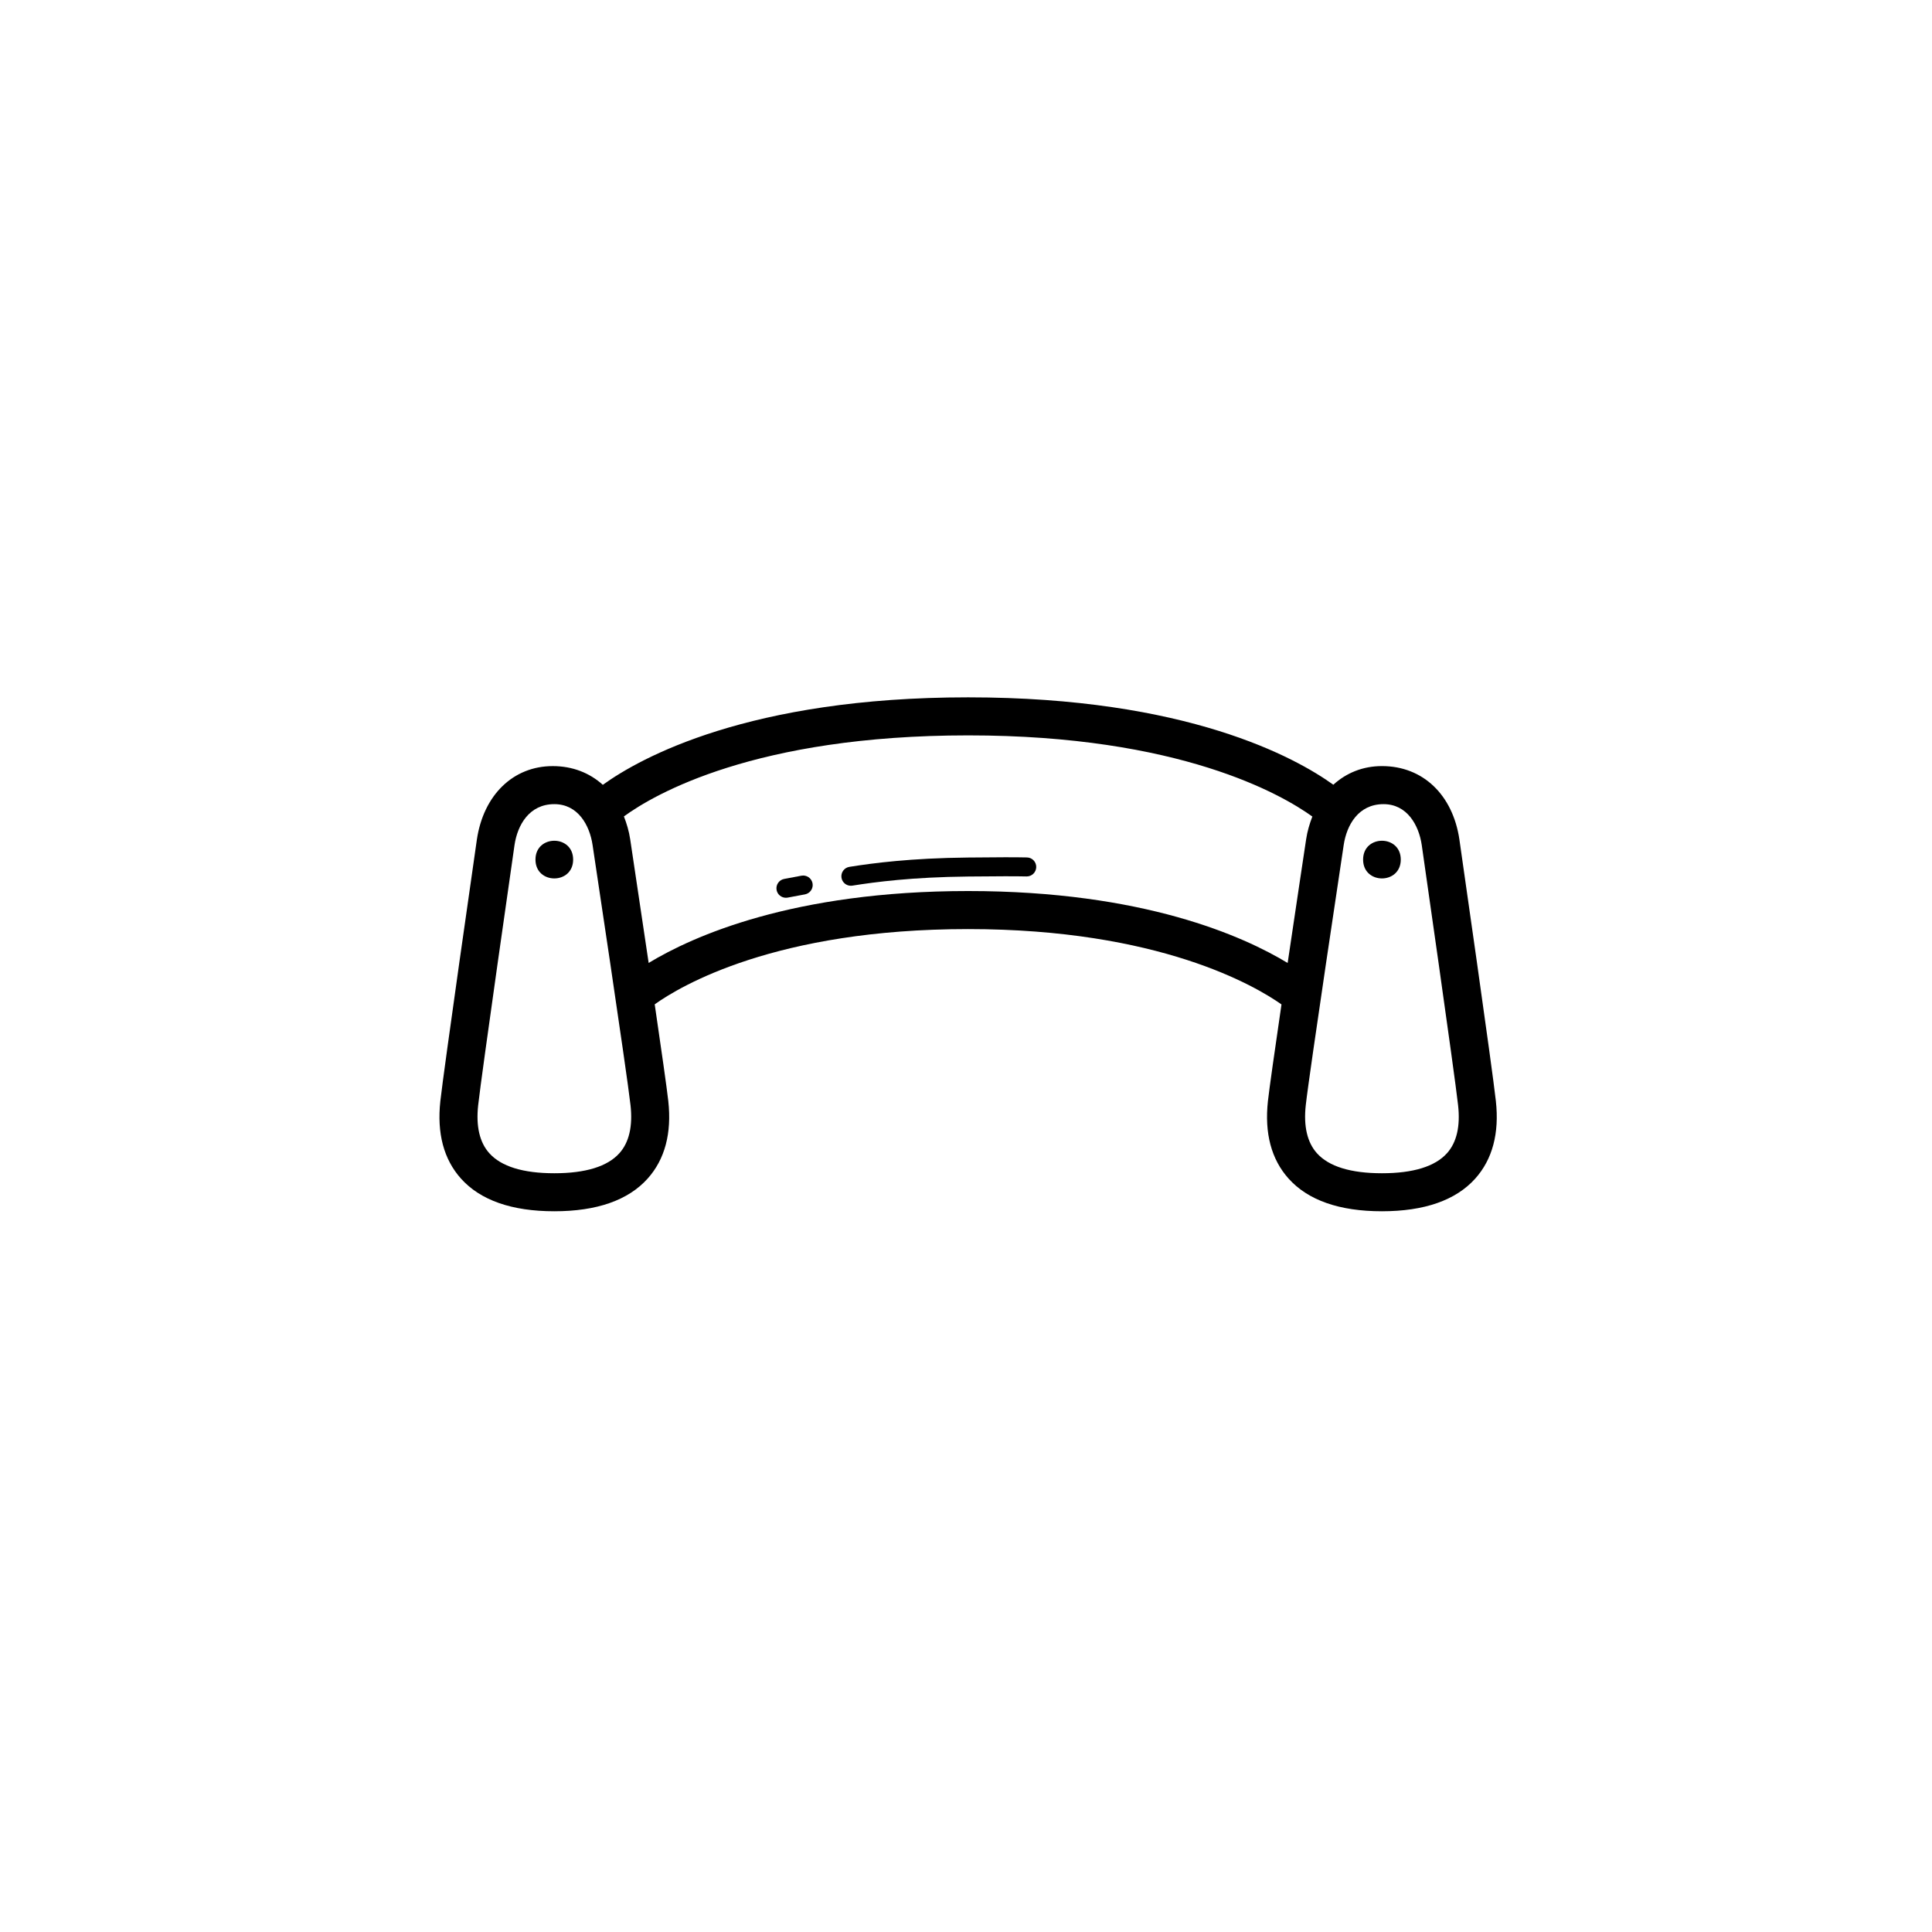 <?xml version="1.0" encoding="UTF-8"?>
<!-- Uploaded to: SVG Repo, www.svgrepo.com, Generator: SVG Repo Mixer Tools -->
<svg fill="#000000" width="800px" height="800px" version="1.1" viewBox="144 144 512 512" xmlns="http://www.w3.org/2000/svg">
 <g>
  <path d="m530.75 366.43c-1.762-11.793-9.652-19.41-20.52-19.41-5.027 0-9.438 1.797-12.883 4.941-10-7.18-38.738-23.16-96.781-23.16-58.098 0-86.84 16.012-96.812 23.184-3.5-3.16-8.027-4.961-13.27-4.961-10.449 0-18.332 7.617-20.102 19.434-0.359 2.473-8.734 60.746-9.684 69.336-0.938 8.539 0.902 15.445 5.461 20.539 5.152 5.75 13.477 8.664 24.742 8.664 11.266 0 19.59-2.918 24.742-8.672 4.559-5.09 6.398-11.996 5.461-20.535-0.359-3.281-1.859-13.77-3.598-25.633 6.863-4.898 32.078-19.941 83.055-19.941 50.672 0 76.156 15.109 83.047 19.965-1.738 11.855-3.234 22.332-3.594 25.609-0.938 8.539 0.902 15.445 5.461 20.535 5.152 5.754 13.477 8.672 24.742 8.672s19.59-2.918 24.742-8.664c4.559-5.094 6.398-12 5.461-20.539-0.93-8.594-9.312-66.859-9.672-69.363zm-222.6 83.176c-3.16 3.527-8.961 5.316-17.242 5.316-8.277 0-14.078-1.785-17.242-5.316-2.57-2.863-3.562-7.144-2.949-12.711 0.926-8.422 9.551-68.391 9.637-68.973 0.781-5.231 3.856-10.816 10.551-10.816 6.277 0 9.352 5.586 10.133 10.828 0.09 0.605 9.129 60.559 10.055 68.961 0.621 5.566-0.379 9.844-2.941 12.711zm92.422-69.473c-46.422 0-73.004 11.984-84.672 19.055-2.383-16.09-4.707-31.512-4.891-32.758-0.328-2.195-0.934-4.191-1.668-6.07 8.035-5.859 34.762-21.477 91.23-21.477 56.07 0 83.094 15.672 91.215 21.508-0.719 1.875-1.324 3.856-1.648 6.035-0.188 1.25-2.516 16.676-4.898 32.773-11.66-7.07-38.23-19.066-84.668-19.066zm126.9 69.473c-3.16 3.527-8.961 5.316-17.242 5.316-8.277 0-14.078-1.785-17.242-5.316-2.562-2.867-3.562-7.144-2.949-12.711 0.922-8.41 9.965-68.355 10.055-68.973 0.781-5.231 3.856-10.816 10.551-10.816 6.277 0 9.352 5.586 10.125 10.797 0.086 0.605 8.711 60.574 9.637 68.996 0.621 5.562-0.367 9.844-2.934 12.707z"/>
  <path d="m416.15 371.23c-2.832-0.066-7.473-0.07-15.609 0.023-15.246 0.156-25.25 1.484-31.449 2.473-1.375 0.223-2.309 1.512-2.09 2.887 0.195 1.238 1.266 2.121 2.484 2.121 0.133 0 0.266-0.012 0.398-0.031 6.039-0.961 15.801-2.262 30.707-2.414 8.062-0.09 12.66-0.086 15.445-0.023h0.055c1.367 0 2.488-1.094 2.519-2.465 0.031-1.391-1.07-2.543-2.461-2.57z"/>
  <path d="m356.37 376.07c-1.527 0.301-3.027 0.578-4.527 0.852-1.371 0.242-2.281 1.551-2.039 2.922 0.215 1.219 1.281 2.074 2.481 2.074 0.145 0 0.297-0.016 0.441-0.039 1.535-0.273 3.062-0.559 4.613-0.863 1.367-0.273 2.258-1.594 1.988-2.957-0.266-1.363-1.605-2.25-2.957-1.988z"/>
  <path d="m295.89 371.8c0 6.656-9.984 6.656-9.984 0 0-6.66 9.984-6.66 9.984 0"/>
  <path d="m515.22 371.8c0 6.656-9.984 6.656-9.984 0 0-6.66 9.984-6.66 9.984 0"/>
 </g>
</svg>